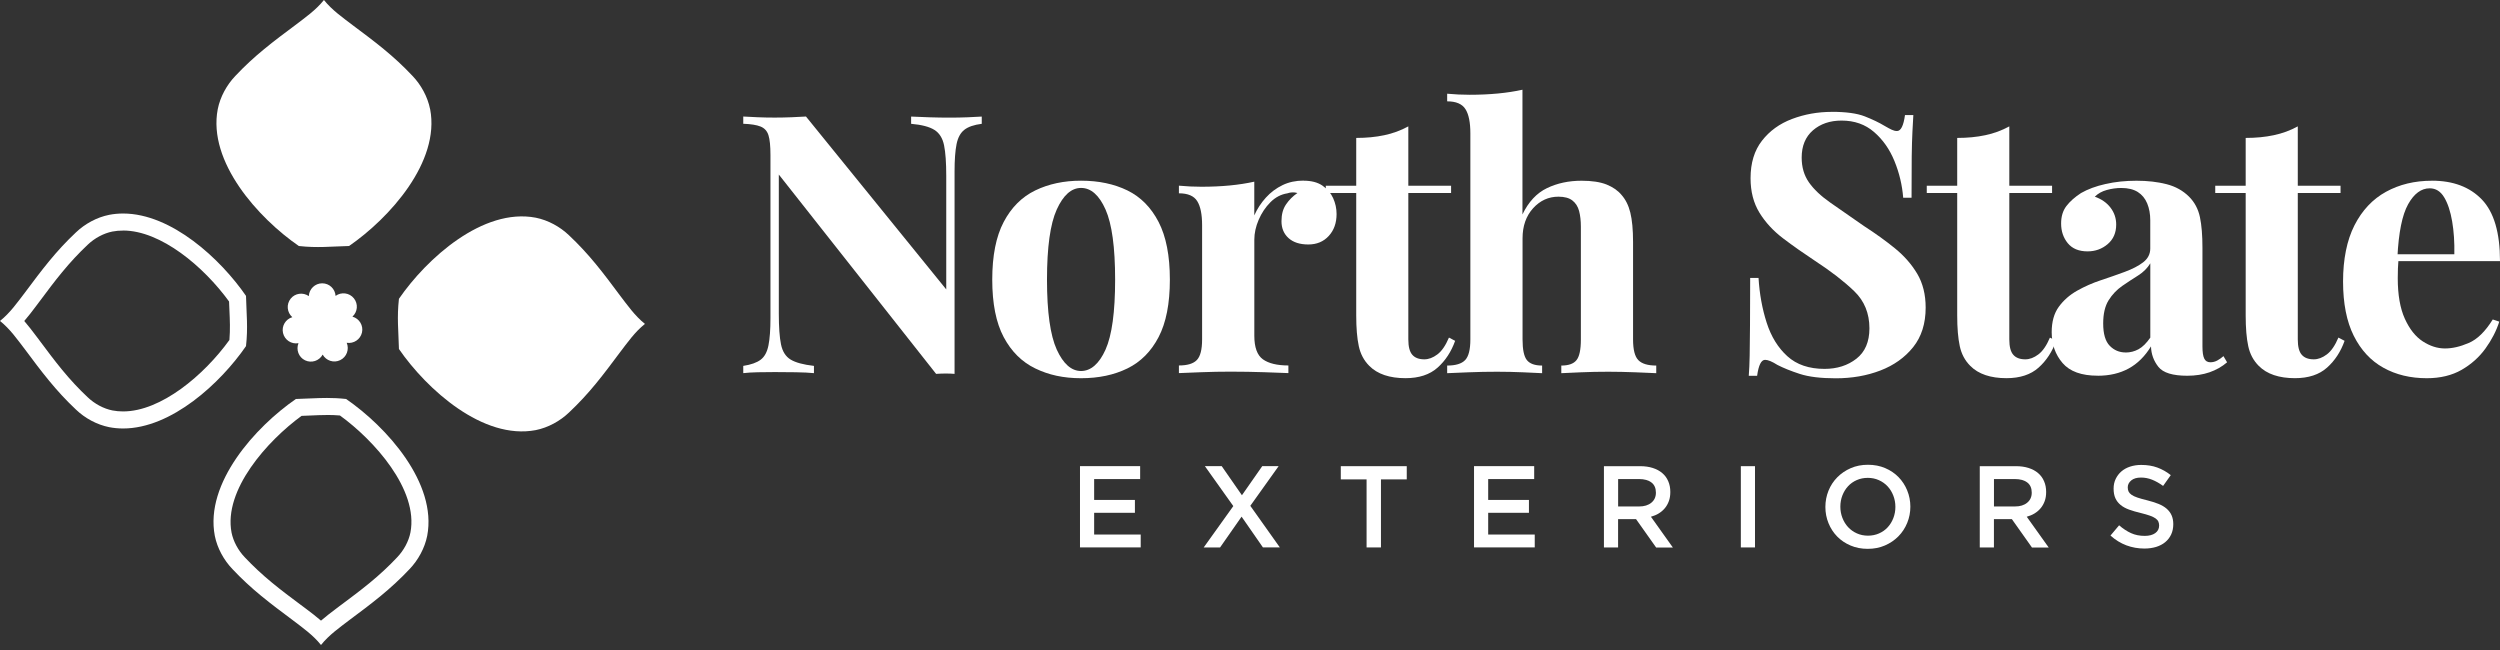 <svg xmlns="http://www.w3.org/2000/svg" width="300" height="78" viewBox="0 0 300 78" fill="none"><rect x="0" y="0" width="300" height="78" fill="#333333" stroke="none"/><path d="M42.291 37.998C42.915 37.43 43.007 36.474 42.47 35.803C41.933 35.128 40.961 35.005 40.27 35.507C40.214 34.662 39.523 33.997 38.663 33.997C37.804 33.997 37.098 34.678 37.057 35.532C36.366 35.051 35.409 35.174 34.877 35.844C34.34 36.52 34.432 37.492 35.077 38.06C34.269 38.3 33.772 39.124 33.962 39.958C34.156 40.802 34.974 41.334 35.819 41.181C35.502 41.963 35.839 42.869 36.607 43.237C37.384 43.611 38.31 43.304 38.72 42.552C39.134 43.288 40.05 43.59 40.822 43.217C41.6 42.843 41.938 41.922 41.605 41.134C42.439 41.267 43.242 40.74 43.437 39.907C43.631 39.062 43.12 38.228 42.296 37.998H42.291Z" fill="white"></path><path d="M51.612 13.098C51.316 11.614 50.528 10.181 49.499 9.107C48.41 7.946 47.243 6.871 46.031 5.879C44.818 4.881 43.57 3.955 42.332 3.029C41.114 2.098 39.84 1.213 38.873 0C37.906 1.213 36.632 2.098 35.409 3.034C34.171 3.955 32.923 4.886 31.71 5.884C30.498 6.876 29.331 7.951 28.242 9.112C27.213 10.186 26.425 11.619 26.129 13.103C24.916 19.436 31.02 26.19 35.86 29.521C38.095 29.771 39.681 29.577 41.887 29.521C46.727 26.185 52.83 19.436 51.618 13.103L51.612 13.098Z" fill="white"></path><path d="M14.765 27.663C19.309 27.663 24.45 31.992 27.489 36.182C27.505 36.535 27.515 36.873 27.53 37.205C27.587 38.438 27.633 39.523 27.53 40.797C24.497 45.007 19.329 49.372 14.765 49.372C14.331 49.372 13.896 49.331 13.497 49.254C12.438 49.044 11.353 48.466 10.504 47.653C9.465 46.68 8.442 45.581 7.454 44.378C6.539 43.268 5.664 42.091 4.814 40.955L4.656 40.74C4.538 40.582 4.415 40.428 4.298 40.27C3.858 39.687 3.407 39.093 2.911 38.52C3.407 37.947 3.858 37.354 4.298 36.77C4.415 36.612 4.533 36.458 4.666 36.279L4.814 36.085C5.664 34.944 6.539 33.767 7.459 32.657C8.442 31.46 9.47 30.36 10.524 29.367C11.353 28.574 12.438 27.996 13.481 27.786C13.896 27.704 14.325 27.669 14.765 27.669M14.765 25.622C14.208 25.622 13.65 25.673 13.098 25.781C11.614 26.077 10.181 26.865 9.107 27.894C7.946 28.983 6.871 30.15 5.879 31.363C4.881 32.575 3.955 33.823 3.029 35.062C2.098 36.279 1.213 37.548 0 38.515C1.213 39.482 2.098 40.756 3.034 41.979C3.955 43.217 4.886 44.465 5.884 45.678C6.876 46.89 7.951 48.057 9.112 49.147C10.186 50.18 11.619 50.963 13.103 51.26C13.655 51.367 14.213 51.418 14.771 51.418C20.588 51.418 26.482 45.949 29.521 41.533C29.771 39.298 29.577 37.712 29.521 35.507C26.477 31.086 20.588 25.622 14.771 25.622H14.765Z" fill="white"></path><path d="M39.236 49.796C39.779 49.796 40.285 49.817 40.792 49.858C44.88 52.815 50.236 58.75 49.254 63.892C49.044 64.951 48.466 66.035 47.653 66.884C46.68 67.923 45.58 68.946 44.378 69.934C43.268 70.85 42.091 71.724 40.955 72.574L40.74 72.732C40.582 72.85 40.428 72.973 40.27 73.09C39.687 73.53 39.093 73.981 38.52 74.477C37.947 73.981 37.353 73.53 36.77 73.09C36.612 72.973 36.458 72.855 36.279 72.722L36.085 72.579C34.944 71.73 33.767 70.85 32.657 69.934C31.46 68.951 30.36 67.923 29.367 66.869C28.574 66.04 27.996 64.956 27.786 63.912C26.804 58.78 32.104 52.881 36.187 49.904C36.54 49.888 36.878 49.878 37.21 49.863C37.911 49.832 38.576 49.801 39.241 49.801M39.241 47.755C38.029 47.755 36.893 47.842 35.507 47.878C30.667 51.214 24.563 57.962 25.776 64.296C26.072 65.779 26.86 67.212 27.889 68.286C28.978 69.448 30.145 70.522 31.357 71.515C32.57 72.512 33.818 73.438 35.056 74.364C36.279 75.301 37.553 76.186 38.52 77.398C39.487 76.186 40.761 75.301 41.984 74.364C43.222 73.444 44.47 72.512 45.683 71.515C46.895 70.517 48.062 69.448 49.152 68.286C50.18 67.212 50.968 65.779 51.265 64.296C52.477 57.962 46.373 51.208 41.533 47.878C40.7 47.786 39.958 47.755 39.241 47.755Z" fill="white"></path><path d="M64.29 51.613C65.774 51.316 67.207 50.528 68.281 49.5C69.442 48.41 70.517 47.243 71.51 46.031C72.507 44.818 73.433 43.57 74.359 42.332C75.296 41.109 76.181 39.835 77.393 38.868C76.181 37.901 75.296 36.627 74.359 35.404C73.438 34.166 72.507 32.918 71.51 31.705C70.517 30.493 69.442 29.326 68.281 28.236C67.207 27.208 65.774 26.42 64.29 26.123C57.957 24.911 51.203 31.015 47.873 35.855C47.622 38.09 47.816 39.676 47.873 41.882C51.208 46.721 57.957 52.825 64.29 51.613Z" fill="white"></path><path d="M117.811 13.988V14.857C116.885 14.975 116.19 15.211 115.724 15.574C115.258 15.937 114.946 16.51 114.788 17.293C114.629 18.076 114.547 19.176 114.547 20.598V44.864C114.199 44.834 113.846 44.823 113.483 44.823C113.12 44.823 112.736 44.839 112.332 44.864L93.458 20.946V37.645C93.458 39.242 93.545 40.464 93.719 41.319C93.893 42.173 94.277 42.782 94.87 43.145C95.464 43.508 96.4 43.759 97.674 43.907V44.777C97.121 44.721 96.4 44.685 95.499 44.67C94.599 44.654 93.76 44.649 92.977 44.649C92.312 44.649 91.632 44.654 90.931 44.67C90.235 44.685 89.657 44.721 89.191 44.777V43.907C90.117 43.764 90.813 43.519 91.279 43.166C91.744 42.818 92.056 42.245 92.215 41.447C92.374 40.648 92.455 39.554 92.455 38.162V18.592C92.455 17.518 92.374 16.73 92.215 16.224C92.056 15.717 91.734 15.369 91.258 15.18C90.777 14.991 90.092 14.883 89.191 14.852V13.983C89.657 14.013 90.235 14.039 90.931 14.07C91.626 14.1 92.307 14.111 92.977 14.111C93.647 14.111 94.338 14.095 94.978 14.07C95.617 14.039 96.195 14.013 96.717 13.983L113.55 34.729V21.115C113.55 19.518 113.463 18.296 113.289 17.441C113.115 16.587 112.731 15.968 112.137 15.594C111.544 15.216 110.608 14.97 109.334 14.857V13.988C109.886 14.018 110.608 14.044 111.508 14.075C112.409 14.105 113.248 14.116 114.03 14.116C114.726 14.116 115.417 14.1 116.097 14.075C116.778 14.044 117.351 14.018 117.816 13.988H117.811Z" fill="white"></path><path d="M129.727 21.683C131.845 21.683 133.697 22.077 135.294 22.854C136.89 23.637 138.133 24.901 139.033 26.64C139.934 28.38 140.384 30.687 140.384 33.557C140.384 36.428 139.934 38.725 139.033 40.449C138.133 42.173 136.89 43.427 135.294 44.209C133.697 44.992 131.845 45.386 129.727 45.386C127.609 45.386 125.834 44.992 124.227 44.209C122.616 43.427 121.357 42.173 120.441 40.449C119.525 38.725 119.07 36.428 119.07 33.557C119.07 30.687 119.525 28.38 120.441 26.64C121.357 24.901 122.616 23.637 124.227 22.854C125.839 22.071 127.67 21.683 129.727 21.683ZM129.727 22.552C128.566 22.552 127.594 23.417 126.811 25.141C126.028 26.865 125.639 29.674 125.639 33.557C125.639 37.441 126.033 40.239 126.811 41.953C127.594 43.662 128.566 44.521 129.727 44.521C130.888 44.521 131.896 43.667 132.664 41.953C133.431 40.244 133.815 37.446 133.815 33.557C133.815 29.669 133.431 26.865 132.664 25.141C131.896 23.417 130.919 22.552 129.727 22.552Z" fill="white"></path><path d="M156.429 21.683C157.355 21.683 158.112 21.877 158.69 22.271C159.268 22.665 159.698 23.161 159.974 23.77C160.25 24.379 160.389 25.018 160.389 25.683C160.389 26.758 160.077 27.633 159.452 28.313C158.828 28.994 158.01 29.337 156.997 29.337C155.984 29.337 155.191 29.081 154.628 28.574C154.065 28.068 153.778 27.392 153.778 26.553C153.778 25.714 153.958 25.07 154.321 24.532C154.684 23.995 155.139 23.54 155.692 23.161C155.288 23.044 154.878 23.059 154.474 23.202C153.722 23.32 153.047 23.673 152.453 24.266C151.86 24.86 151.389 25.566 151.041 26.374C150.693 27.188 150.519 27.981 150.519 28.764V40.29C150.519 41.682 150.862 42.623 151.543 43.114C152.223 43.606 153.246 43.856 154.607 43.856V44.772C153.942 44.741 152.97 44.706 151.691 44.665C150.417 44.624 149.082 44.598 147.69 44.598C146.529 44.598 145.357 44.619 144.165 44.665C142.978 44.706 142.078 44.746 141.469 44.772V43.856C142.482 43.856 143.203 43.641 143.623 43.201C144.042 42.767 144.252 41.943 144.252 40.725V27.024C144.252 25.719 144.058 24.757 143.664 24.133C143.275 23.509 142.538 23.197 141.469 23.197V22.281C142.395 22.368 143.295 22.409 144.165 22.409C145.383 22.409 146.519 22.358 147.578 22.256C148.637 22.153 149.614 22 150.514 21.8V25.847C150.862 25.064 151.328 24.353 151.906 23.714C152.484 23.074 153.154 22.578 153.906 22.215C154.658 21.851 155.503 21.672 156.429 21.672V21.683Z" fill="white"></path><path d="M168.999 15.159V22.291H174.131V23.161H168.999V40.73C168.999 41.6 169.158 42.214 169.48 42.577C169.797 42.941 170.278 43.12 170.918 43.12C171.44 43.12 171.961 42.925 172.483 42.531C173.005 42.142 173.471 41.467 173.875 40.51L174.617 40.899C174.151 42.204 173.45 43.278 172.509 44.117C171.568 44.956 170.283 45.381 168.662 45.381C167.705 45.381 166.866 45.258 166.139 45.013C165.413 44.767 164.804 44.399 164.313 43.902C163.673 43.263 163.254 42.475 163.054 41.534C162.849 40.592 162.747 39.364 162.747 37.86V23.161H159.094V22.291H162.747V16.551C163.965 16.551 165.09 16.444 166.119 16.224C167.147 16.009 168.114 15.651 169.009 15.159H168.999Z" fill="white"></path><path d="M182.695 10.77V25.73C183.422 24.22 184.399 23.172 185.632 22.578C186.865 21.985 188.246 21.688 189.786 21.688C191.035 21.688 192.032 21.841 192.79 22.143C193.542 22.45 194.14 22.859 194.575 23.381C195.066 23.934 195.425 24.64 195.639 25.515C195.854 26.39 195.967 27.561 195.967 29.035V40.736C195.967 41.953 196.177 42.782 196.596 43.212C197.016 43.647 197.732 43.867 198.75 43.867V44.782C198.198 44.752 197.364 44.716 196.248 44.675C195.133 44.634 194.053 44.608 193.01 44.608C191.879 44.608 190.784 44.629 189.725 44.675C188.666 44.716 187.878 44.757 187.356 44.782V43.867C188.226 43.867 188.835 43.652 189.183 43.212C189.531 42.777 189.705 41.953 189.705 40.736V27.208C189.705 26.482 189.633 25.852 189.49 25.315C189.346 24.778 189.075 24.358 188.686 24.057C188.298 23.755 187.735 23.601 187.013 23.601C185.827 23.601 184.808 24.067 183.969 24.993C183.13 25.919 182.706 27.126 182.706 28.6V40.736C182.706 41.953 182.88 42.782 183.227 43.212C183.575 43.647 184.184 43.867 185.054 43.867V44.782C184.532 44.752 183.765 44.716 182.752 44.675C181.739 44.634 180.705 44.608 179.661 44.608C178.531 44.608 177.395 44.629 176.249 44.675C175.103 44.716 174.243 44.757 173.66 44.782V43.867C174.673 43.867 175.395 43.652 175.814 43.212C176.234 42.777 176.443 41.953 176.443 40.736V15.988C176.443 14.684 176.249 13.722 175.855 13.098C175.461 12.473 174.729 12.161 173.66 12.161V11.246C174.586 11.332 175.487 11.373 176.356 11.373C177.543 11.373 178.674 11.322 179.748 11.22C180.823 11.118 181.805 10.964 182.706 10.765L182.695 10.77Z" fill="white"></path><path d="M219.808 13.42C221.517 13.42 222.837 13.599 223.768 13.962C224.694 14.325 225.492 14.709 226.163 15.113C226.511 15.318 226.792 15.466 227.012 15.569C227.227 15.671 227.437 15.722 227.641 15.722C228.107 15.722 228.424 15.083 228.598 13.809H229.601C229.57 14.361 229.534 15.021 229.493 15.789C229.452 16.556 229.422 17.564 229.406 18.812C229.391 20.061 229.386 21.698 229.386 23.729H228.383C228.265 22.22 227.918 20.757 227.339 19.339C226.761 17.917 225.943 16.751 224.884 15.84C223.825 14.924 222.53 14.469 220.99 14.469C219.599 14.469 218.453 14.863 217.552 15.64C216.652 16.423 216.201 17.513 216.201 18.904C216.201 20.066 216.493 21.058 217.071 21.882C217.649 22.711 218.499 23.514 219.614 24.297C220.729 25.08 222.085 26.021 223.681 27.126C225.073 28.027 226.321 28.922 227.421 29.823C228.521 30.723 229.406 31.736 230.077 32.867C230.742 33.997 231.079 35.348 231.079 36.914C231.079 38.827 230.578 40.408 229.58 41.656C228.578 42.905 227.268 43.836 225.646 44.46C224.024 45.084 222.239 45.396 220.294 45.396C218.499 45.396 217.061 45.222 215.986 44.874C214.912 44.527 214.017 44.163 213.29 43.79C212.651 43.386 212.16 43.181 211.812 43.181C211.346 43.181 211.029 43.821 210.855 45.094H209.852C209.908 44.399 209.944 43.585 209.96 42.659C209.975 41.733 209.99 40.521 210.001 39.027C210.016 37.533 210.021 35.64 210.021 33.353H211.024C211.141 35.266 211.464 37.057 212.001 38.725C212.538 40.393 213.362 41.733 214.482 42.746C215.598 43.759 217.086 44.266 218.939 44.266C220.448 44.266 221.722 43.861 222.765 43.048C223.809 42.234 224.331 41.017 224.331 39.395C224.331 37.599 223.722 36.11 222.505 34.939C221.287 33.767 219.721 32.555 217.808 31.306C216.447 30.406 215.168 29.51 213.981 28.61C212.794 27.709 211.842 26.681 211.131 25.52C210.42 24.358 210.067 22.982 210.067 21.386C210.067 19.559 210.522 18.06 211.438 16.884C212.354 15.707 213.556 14.837 215.05 14.274C216.544 13.711 218.13 13.425 219.813 13.425L219.808 13.42Z" fill="white"></path><path d="M241.117 15.159V22.291H246.249V23.161H241.117V40.73C241.117 41.6 241.276 42.214 241.598 42.577C241.915 42.941 242.396 43.12 243.036 43.12C243.558 43.12 244.08 42.925 244.602 42.531C245.123 42.142 245.589 41.467 245.993 40.51L246.735 40.899C246.269 42.204 245.568 43.278 244.627 44.117C243.686 44.956 242.402 45.381 240.78 45.381C239.823 45.381 238.984 45.258 238.257 45.013C237.531 44.767 236.922 44.399 236.431 43.902C235.791 43.263 235.372 42.475 235.172 41.534C234.968 40.592 234.865 39.364 234.865 37.86V23.161H231.212V22.291H234.865V16.551C236.083 16.551 237.209 16.444 238.237 16.224C239.265 16.009 240.232 15.651 241.128 15.159H241.117Z" fill="white"></path><path d="M251.728 45.084C249.784 45.084 248.382 44.578 247.508 43.565C246.638 42.551 246.203 41.319 246.203 39.865C246.203 38.617 246.484 37.604 247.052 36.821C247.62 36.038 248.352 35.394 249.247 34.887C250.148 34.381 251.094 33.961 252.097 33.629C253.1 33.296 254.056 32.964 254.967 32.626C255.878 32.288 256.62 31.91 257.182 31.475C257.745 31.04 258.032 30.487 258.032 29.822V26.43C258.032 25.678 257.909 25.003 257.663 24.409C257.418 23.816 257.039 23.36 256.533 23.038C256.026 22.721 255.366 22.557 254.553 22.557C253.974 22.557 253.391 22.639 252.813 22.798C252.235 22.956 251.754 23.227 251.375 23.601C252.189 23.893 252.818 24.333 253.268 24.926C253.719 25.52 253.944 26.195 253.944 26.947C253.944 27.934 253.601 28.717 252.921 29.295C252.24 29.873 251.437 30.165 250.506 30.165C249.462 30.165 248.674 29.838 248.137 29.188C247.6 28.533 247.334 27.745 247.334 26.819C247.334 25.98 247.543 25.284 247.963 24.732C248.382 24.179 248.971 23.657 249.723 23.166C250.536 22.701 251.514 22.337 252.66 22.081C253.806 21.82 255.044 21.688 256.379 21.688C257.714 21.688 258.917 21.826 259.991 22.102C261.066 22.378 261.961 22.88 262.687 23.601C263.352 24.266 263.787 25.09 263.992 26.057C264.197 27.029 264.294 28.252 264.294 29.73V41.559C264.294 42.255 264.366 42.746 264.514 43.038C264.657 43.329 264.903 43.472 265.251 43.472C265.542 43.472 265.813 43.401 266.079 43.258C266.34 43.114 266.586 42.94 266.816 42.736L267.251 43.477C266.642 43.999 265.941 44.398 265.143 44.675C264.345 44.951 263.455 45.089 262.467 45.089C260.728 45.089 259.577 44.736 259.009 44.025C258.446 43.314 258.144 42.495 258.119 41.569C257.392 42.756 256.502 43.641 255.443 44.219C254.384 44.797 253.146 45.089 251.723 45.089L251.728 45.084ZM255.08 42.301C255.632 42.301 256.144 42.168 256.625 41.907C257.106 41.646 257.576 41.18 258.037 40.515V31.598C257.689 32.176 257.203 32.662 256.579 33.056C255.954 33.445 255.315 33.869 254.665 34.314C254.015 34.765 253.468 35.338 253.033 36.033C252.598 36.729 252.383 37.655 252.383 38.817C252.383 40.065 252.644 40.955 253.166 41.492C253.688 42.03 254.327 42.296 255.08 42.296V42.301Z" fill="white"></path><path d="M275.734 15.159V22.291H280.865V23.161H275.734V40.73C275.734 41.6 275.892 42.214 276.215 42.577C276.532 42.941 277.013 43.12 277.652 43.12C278.174 43.12 278.696 42.925 279.218 42.531C279.74 42.142 280.205 41.467 280.609 40.51L281.351 40.899C280.886 42.204 280.185 43.278 279.243 44.117C278.302 44.956 277.018 45.381 275.396 45.381C274.439 45.381 273.6 45.258 272.874 45.013C272.147 44.767 271.538 44.399 271.047 43.902C270.408 43.263 269.988 42.475 269.789 41.534C269.584 40.592 269.482 39.364 269.482 37.86V23.161H265.829V22.291H269.482V16.551C270.699 16.551 271.825 16.444 272.853 16.224C273.882 16.009 274.849 15.651 275.744 15.159H275.734Z" fill="white"></path><path d="M291.824 21.683C294.377 21.683 296.378 22.435 297.826 23.944C299.273 25.453 300 27.914 300 31.337H285.69L285.603 30.508H294.52C294.551 29.086 294.464 27.776 294.26 26.574C294.055 25.371 293.738 24.404 293.303 23.683C292.868 22.957 292.29 22.598 291.563 22.598C290.55 22.598 289.686 23.238 288.974 24.512C288.263 25.786 287.834 27.904 287.69 30.861L287.818 31.122C287.788 31.47 287.767 31.833 287.752 32.207C287.736 32.585 287.731 32.974 287.731 33.378C287.731 35.379 288.013 37.001 288.581 38.249C289.148 39.497 289.865 40.403 290.734 40.966C291.604 41.529 292.489 41.815 293.39 41.815C294.29 41.815 295.211 41.6 296.24 41.16C297.268 40.725 298.235 39.784 299.13 38.336L299.913 38.597C299.565 39.697 299.012 40.771 298.26 41.815C297.508 42.859 296.552 43.713 295.39 44.383C294.229 45.048 292.837 45.386 291.215 45.386C289.246 45.386 287.506 44.967 285.997 44.122C284.488 43.283 283.306 42.004 282.451 40.295C281.597 38.587 281.167 36.412 281.167 33.772C281.167 31.132 281.622 28.83 282.538 27.034C283.454 25.238 284.713 23.898 286.324 23.013C287.936 22.128 289.767 21.688 291.824 21.688V21.683Z" fill="white"></path><path d="M136.813 57.486H131.298V59.993H136.189V61.538H131.298V64.142H136.885V65.687H129.599V55.936H136.818V57.481L136.813 57.486Z" fill="white"></path><path d="M151.553 65.692L148.99 61.998L146.411 65.692H144.446L147.997 60.73L144.585 55.936H146.605L149.031 59.43L151.471 55.936H153.436L150.038 60.699L153.579 65.687H151.558L151.553 65.692Z" fill="white"></path><path d="M165.72 65.692H163.99V57.527H160.895V55.941H168.81V57.527H165.715V65.692H165.72Z" fill="white"></path><path d="M184.097 57.486H178.582V59.993H183.473V61.538H178.582V64.142H184.169V65.687H176.883V55.936H184.102V57.481L184.097 57.486Z" fill="white"></path><path d="M198.73 65.692L196.325 62.295H194.171V65.692H192.472V55.941H196.821C197.379 55.941 197.88 56.013 198.331 56.156C198.781 56.299 199.159 56.504 199.471 56.77C199.784 57.036 200.024 57.358 200.188 57.747C200.357 58.131 200.438 58.56 200.438 59.036C200.438 59.446 200.382 59.809 200.264 60.131C200.147 60.453 199.988 60.735 199.784 60.98C199.579 61.226 199.333 61.436 199.052 61.61C198.771 61.784 198.453 61.912 198.111 62.009L200.745 65.703H198.724L198.73 65.692ZM198.172 57.9C197.819 57.624 197.318 57.486 196.678 57.486H194.176V60.776H196.693C197.307 60.776 197.798 60.627 198.162 60.325C198.525 60.029 198.709 59.625 198.709 59.123C198.709 58.581 198.53 58.172 198.177 57.9H198.172Z" fill="white"></path><path d="M210.599 55.941V65.692H208.901V55.941H210.599Z" fill="white"></path><path d="M228.864 62.751C228.613 63.364 228.26 63.902 227.805 64.362C227.35 64.823 226.813 65.186 226.188 65.457C225.564 65.728 224.879 65.861 224.127 65.861C223.374 65.861 222.689 65.728 222.065 65.462C221.441 65.196 220.908 64.838 220.463 64.383C220.018 63.927 219.67 63.395 219.42 62.781C219.169 62.167 219.046 61.517 219.046 60.832C219.046 60.146 219.174 59.497 219.42 58.883C219.67 58.269 220.023 57.731 220.479 57.271C220.934 56.811 221.471 56.447 222.095 56.176C222.72 55.905 223.405 55.772 224.157 55.772C224.909 55.772 225.595 55.905 226.219 56.171C226.843 56.437 227.375 56.795 227.82 57.251C228.266 57.706 228.613 58.238 228.864 58.852C229.115 59.466 229.243 60.116 229.243 60.801C229.243 61.487 229.115 62.137 228.864 62.751ZM227.201 59.481C227.038 59.057 226.813 58.688 226.521 58.371C226.229 58.054 225.876 57.803 225.467 57.619C225.058 57.435 224.613 57.343 224.132 57.343C223.651 57.343 223.206 57.435 222.801 57.614C222.397 57.793 222.049 58.038 221.763 58.351C221.476 58.663 221.251 59.031 221.087 59.45C220.924 59.875 220.842 60.32 220.842 60.796C220.842 61.272 220.924 61.717 221.087 62.142C221.251 62.566 221.476 62.935 221.768 63.252C222.06 63.569 222.413 63.82 222.822 64.004C223.231 64.188 223.676 64.28 224.157 64.28C224.638 64.28 225.083 64.188 225.487 64.009C225.892 63.83 226.24 63.584 226.526 63.272C226.813 62.96 227.038 62.592 227.201 62.172C227.365 61.748 227.447 61.303 227.447 60.827C227.447 60.351 227.365 59.906 227.201 59.481Z" fill="white"></path><path d="M243.829 65.692L241.424 62.295H239.271V65.692H237.572V55.941H241.921C242.478 55.941 242.98 56.013 243.43 56.156C243.88 56.299 244.259 56.504 244.571 56.77C244.883 57.036 245.123 57.358 245.287 57.747C245.456 58.131 245.538 58.56 245.538 59.036C245.538 59.446 245.482 59.809 245.364 60.131C245.246 60.453 245.088 60.735 244.883 60.98C244.678 61.226 244.433 61.436 244.151 61.61C243.87 61.784 243.553 61.912 243.21 62.009L245.845 65.703H243.824L243.829 65.692ZM243.271 57.9C242.918 57.624 242.417 57.486 241.777 57.486H239.276V60.776H241.793C242.407 60.776 242.898 60.627 243.261 60.325C243.624 60.029 243.809 59.625 243.809 59.123C243.809 58.581 243.63 58.172 243.277 57.9H243.271Z" fill="white"></path><path d="M255.433 58.99C255.499 59.128 255.617 59.261 255.791 59.379C255.965 59.502 256.2 59.609 256.502 59.712C256.804 59.814 257.187 59.921 257.653 60.034C258.165 60.162 258.62 60.31 259.014 60.464C259.408 60.622 259.735 60.817 259.996 61.042C260.257 61.272 260.457 61.533 260.59 61.835C260.723 62.137 260.794 62.495 260.794 62.899C260.794 63.364 260.707 63.779 260.539 64.137C260.37 64.5 260.129 64.807 259.827 65.058C259.526 65.309 259.157 65.498 258.733 65.631C258.308 65.759 257.837 65.825 257.326 65.825C256.574 65.825 255.852 65.698 255.167 65.442C254.481 65.186 253.841 64.792 253.258 64.265L254.292 63.037C254.768 63.446 255.243 63.758 255.729 63.978C256.21 64.198 256.763 64.306 257.372 64.306C257.899 64.306 258.323 64.193 258.63 63.973C258.937 63.753 259.096 63.446 259.096 63.068C259.096 62.894 259.065 62.735 259.004 62.592C258.942 62.454 258.83 62.326 258.666 62.208C258.502 62.09 258.277 61.983 257.996 61.881C257.709 61.779 257.341 61.671 256.886 61.559C256.364 61.436 255.903 61.303 255.494 61.154C255.09 61.006 254.747 60.822 254.476 60.597C254.2 60.371 253.99 60.105 253.847 59.788C253.703 59.471 253.632 59.087 253.632 58.632C253.632 58.207 253.714 57.819 253.882 57.471C254.051 57.123 254.276 56.821 254.568 56.57C254.86 56.319 255.208 56.125 255.617 55.992C256.026 55.859 256.471 55.792 256.952 55.792C257.668 55.792 258.313 55.895 258.881 56.105C259.454 56.314 259.991 56.616 260.493 57.015L259.572 58.31C259.127 57.987 258.687 57.737 258.247 57.563C257.812 57.389 257.367 57.307 256.921 57.307C256.42 57.307 256.031 57.419 255.75 57.65C255.474 57.88 255.33 58.156 255.33 58.478C255.33 58.673 255.361 58.842 255.428 58.98L255.433 58.99Z" fill="white"></path></svg>